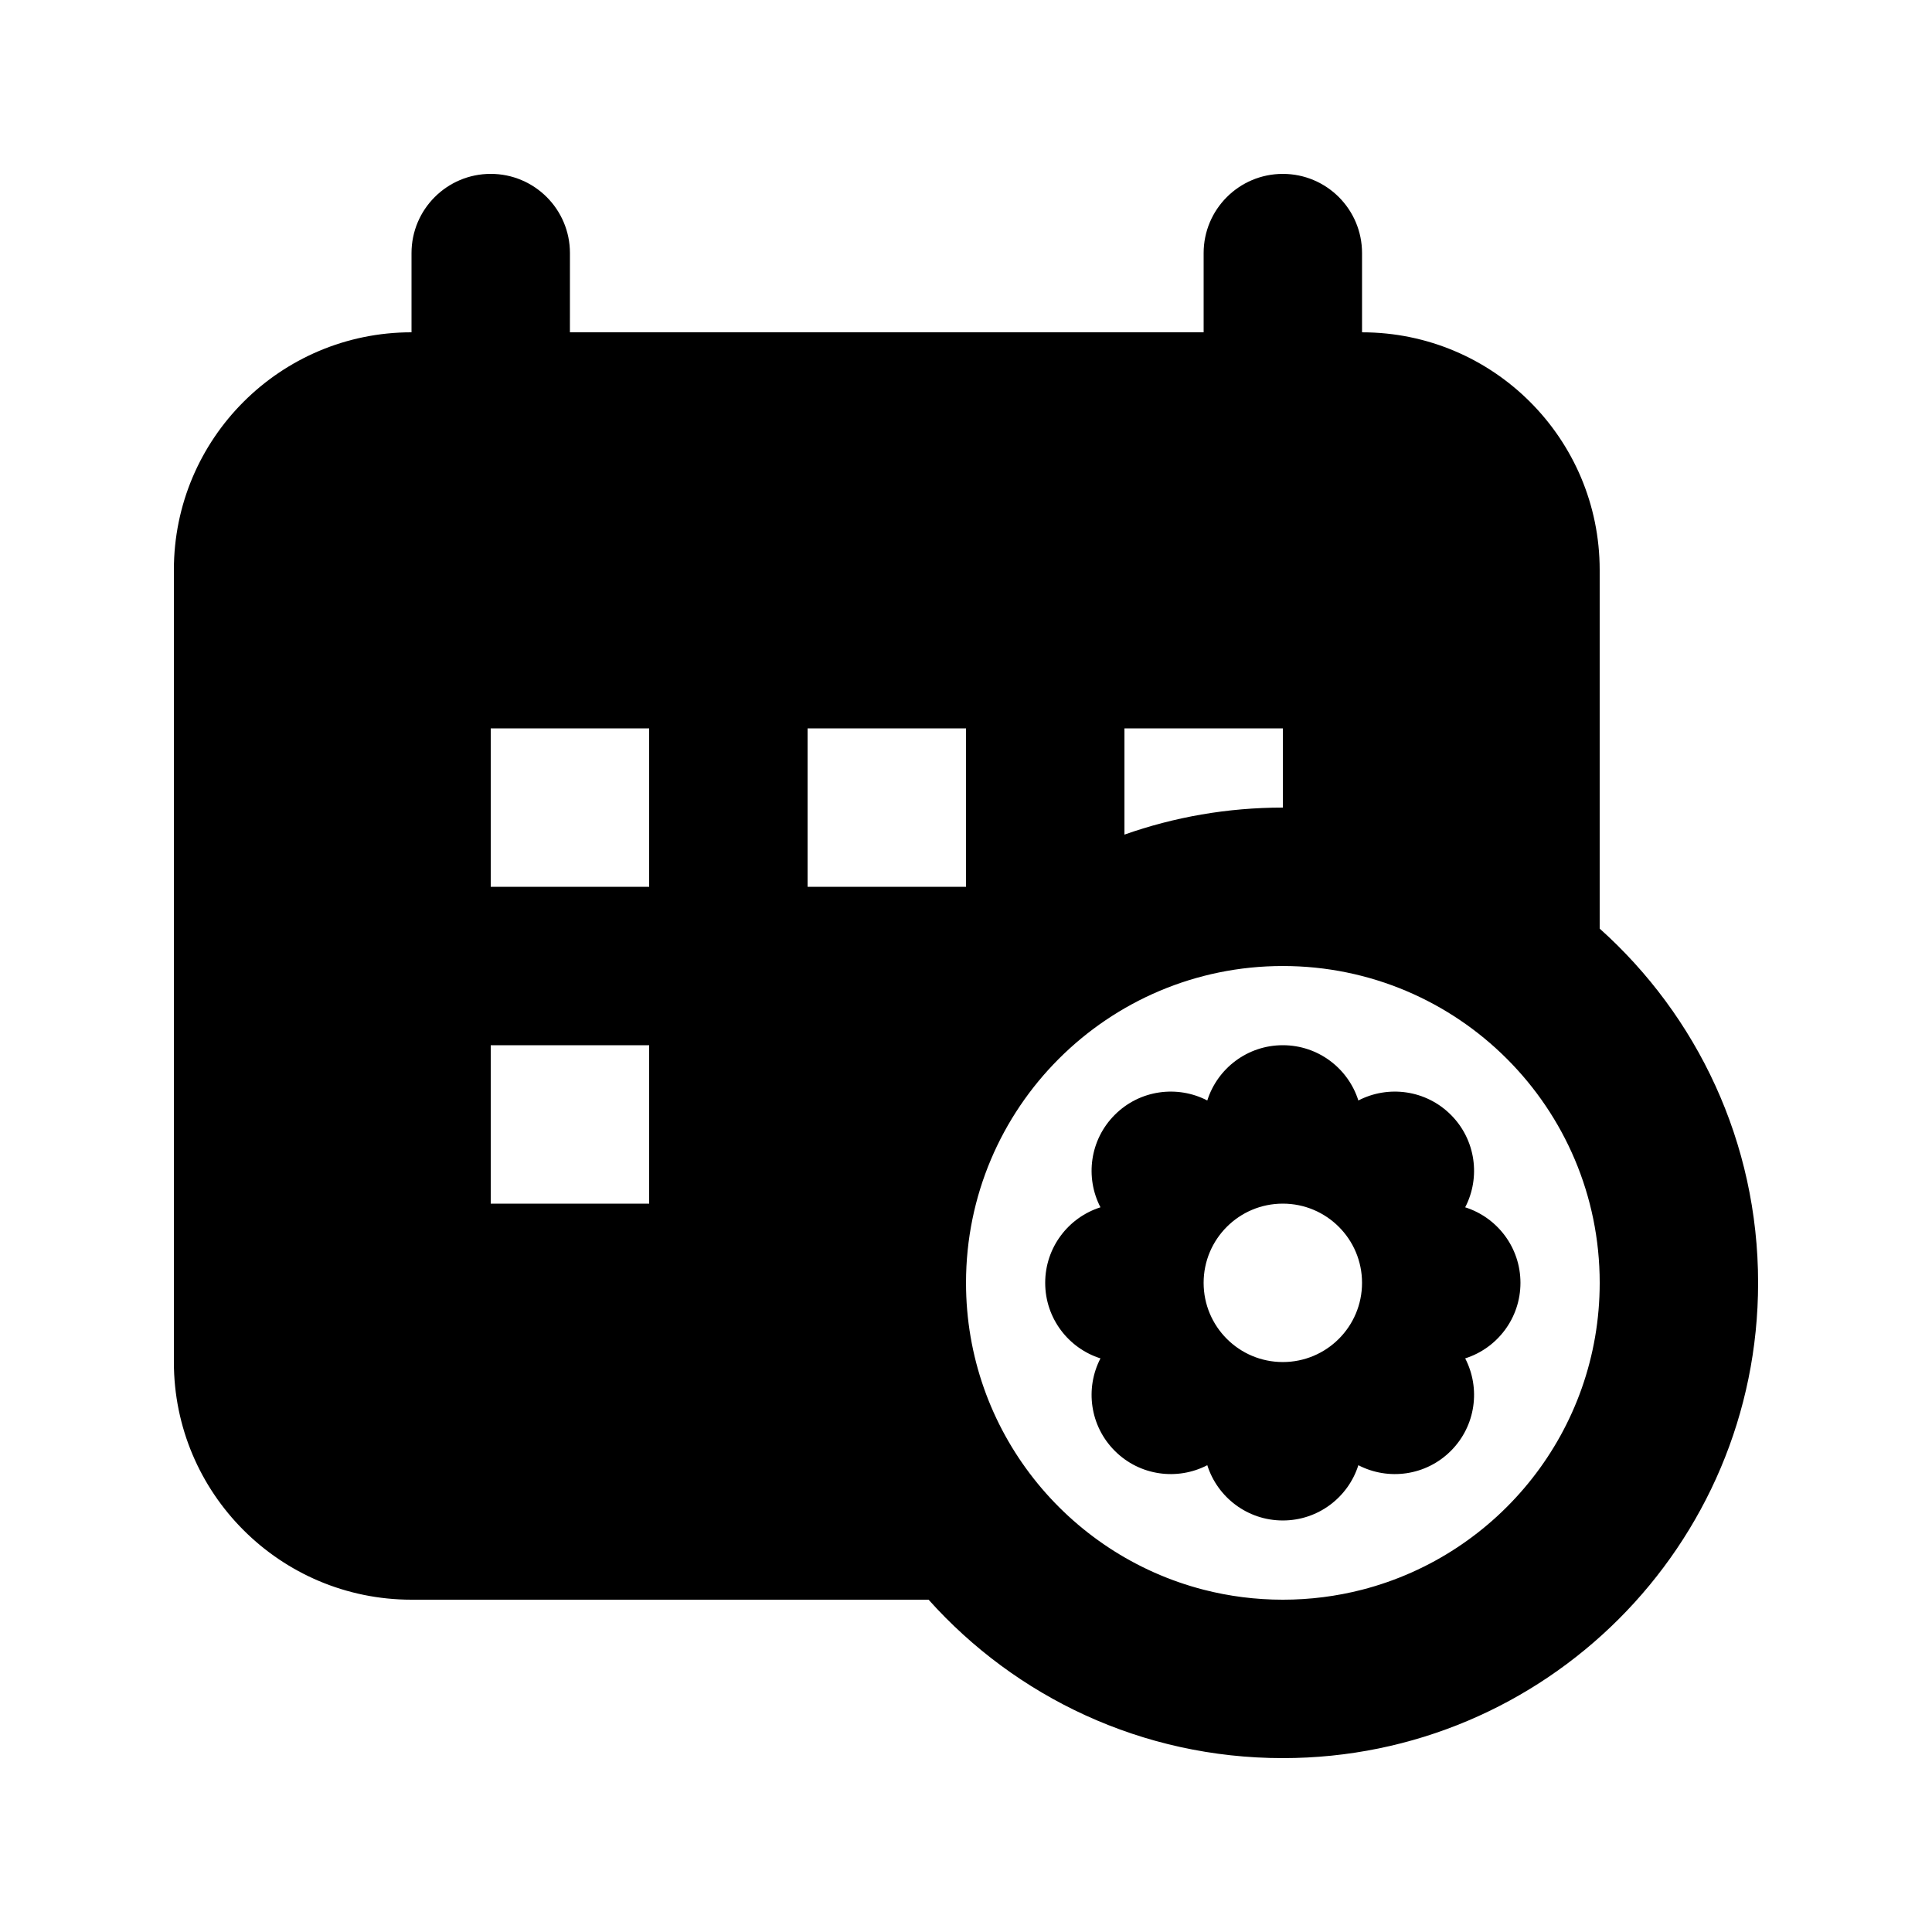 <?xml version="1.0" encoding="UTF-8"?>
<!-- Uploaded to: SVG Repo, www.svgrepo.com, Generator: SVG Repo Mixer Tools -->
<svg fill="#000000" width="800px" height="800px" version="1.1" viewBox="144 144 512 512" xmlns="http://www.w3.org/2000/svg">
 <g fill-rule="evenodd">
  <path d="m503.98 435.64c-2.688-8.492-10.633-14.648-20.02-14.648-9.383 0-17.328 6.156-20.016 14.648-7.906-4.106-17.879-2.84-24.512 3.797-6.637 6.633-7.902 16.605-3.797 24.512-8.492 2.688-14.648 10.633-14.648 20.016 0 9.387 6.156 17.332 14.648 20.02-4.106 7.906-2.84 17.879 3.797 24.512 6.633 6.637 16.605 7.902 24.512 3.797 2.688 8.492 10.633 14.648 20.016 14.648 9.387 0 17.332-6.156 20.02-14.648 7.906 4.106 17.879 2.84 24.512-3.797 6.637-6.633 7.902-16.605 3.797-24.512 8.492-2.688 14.648-10.633 14.648-20.02 0-9.383-6.156-17.328-14.648-20.016 4.106-7.906 2.84-17.879-3.797-24.512-6.633-6.637-16.605-7.902-24.512-3.797zm0.973 48.324c0 11.598-9.395 20.992-20.992 20.992-11.594 0-20.988-9.395-20.988-20.992 0-11.594 9.395-20.988 20.988-20.988 11.598 0 20.992 9.395 20.992 20.988z"/>
  <path d="m295.04 211.07c0-11.594-9.398-20.992-20.992-20.992s-20.992 9.398-20.992 20.992v20.992c-34.781 0-62.977 28.195-62.977 62.977v209.92c0 34.785 28.195 62.977 62.977 62.977h137.03c23.062 25.77 56.578 41.984 93.879 41.984 69.562 0 125.95-56.391 125.95-125.95 0-37.301-16.215-70.816-41.984-93.879v-95.047c0-34.781-28.191-62.977-62.977-62.977v-20.992c0-11.594-9.395-20.992-20.992-20.992-11.594 0-20.988 9.398-20.988 20.992v20.992h-167.94zm146.95 154.11c13.133-4.641 27.262-7.164 41.98-7.164v-20.992h-41.98zm-167.94 13.828v-41.984h41.984v41.984zm41.984 83.969v-41.984h-41.984v41.984zm41.984-125.95h41.984v41.984h-41.984zm125.95 62.977c-46.371 0-83.965 37.594-83.965 83.965 0 39.125 26.758 72.004 62.977 81.324 6.707 1.727 13.742 2.644 20.988 2.644 7.25 0 14.285-0.918 20.992-2.644 36.219-9.32 62.977-42.199 62.977-81.324 0-46.371-37.594-83.965-83.969-83.965z"/>
 </g>
</svg>